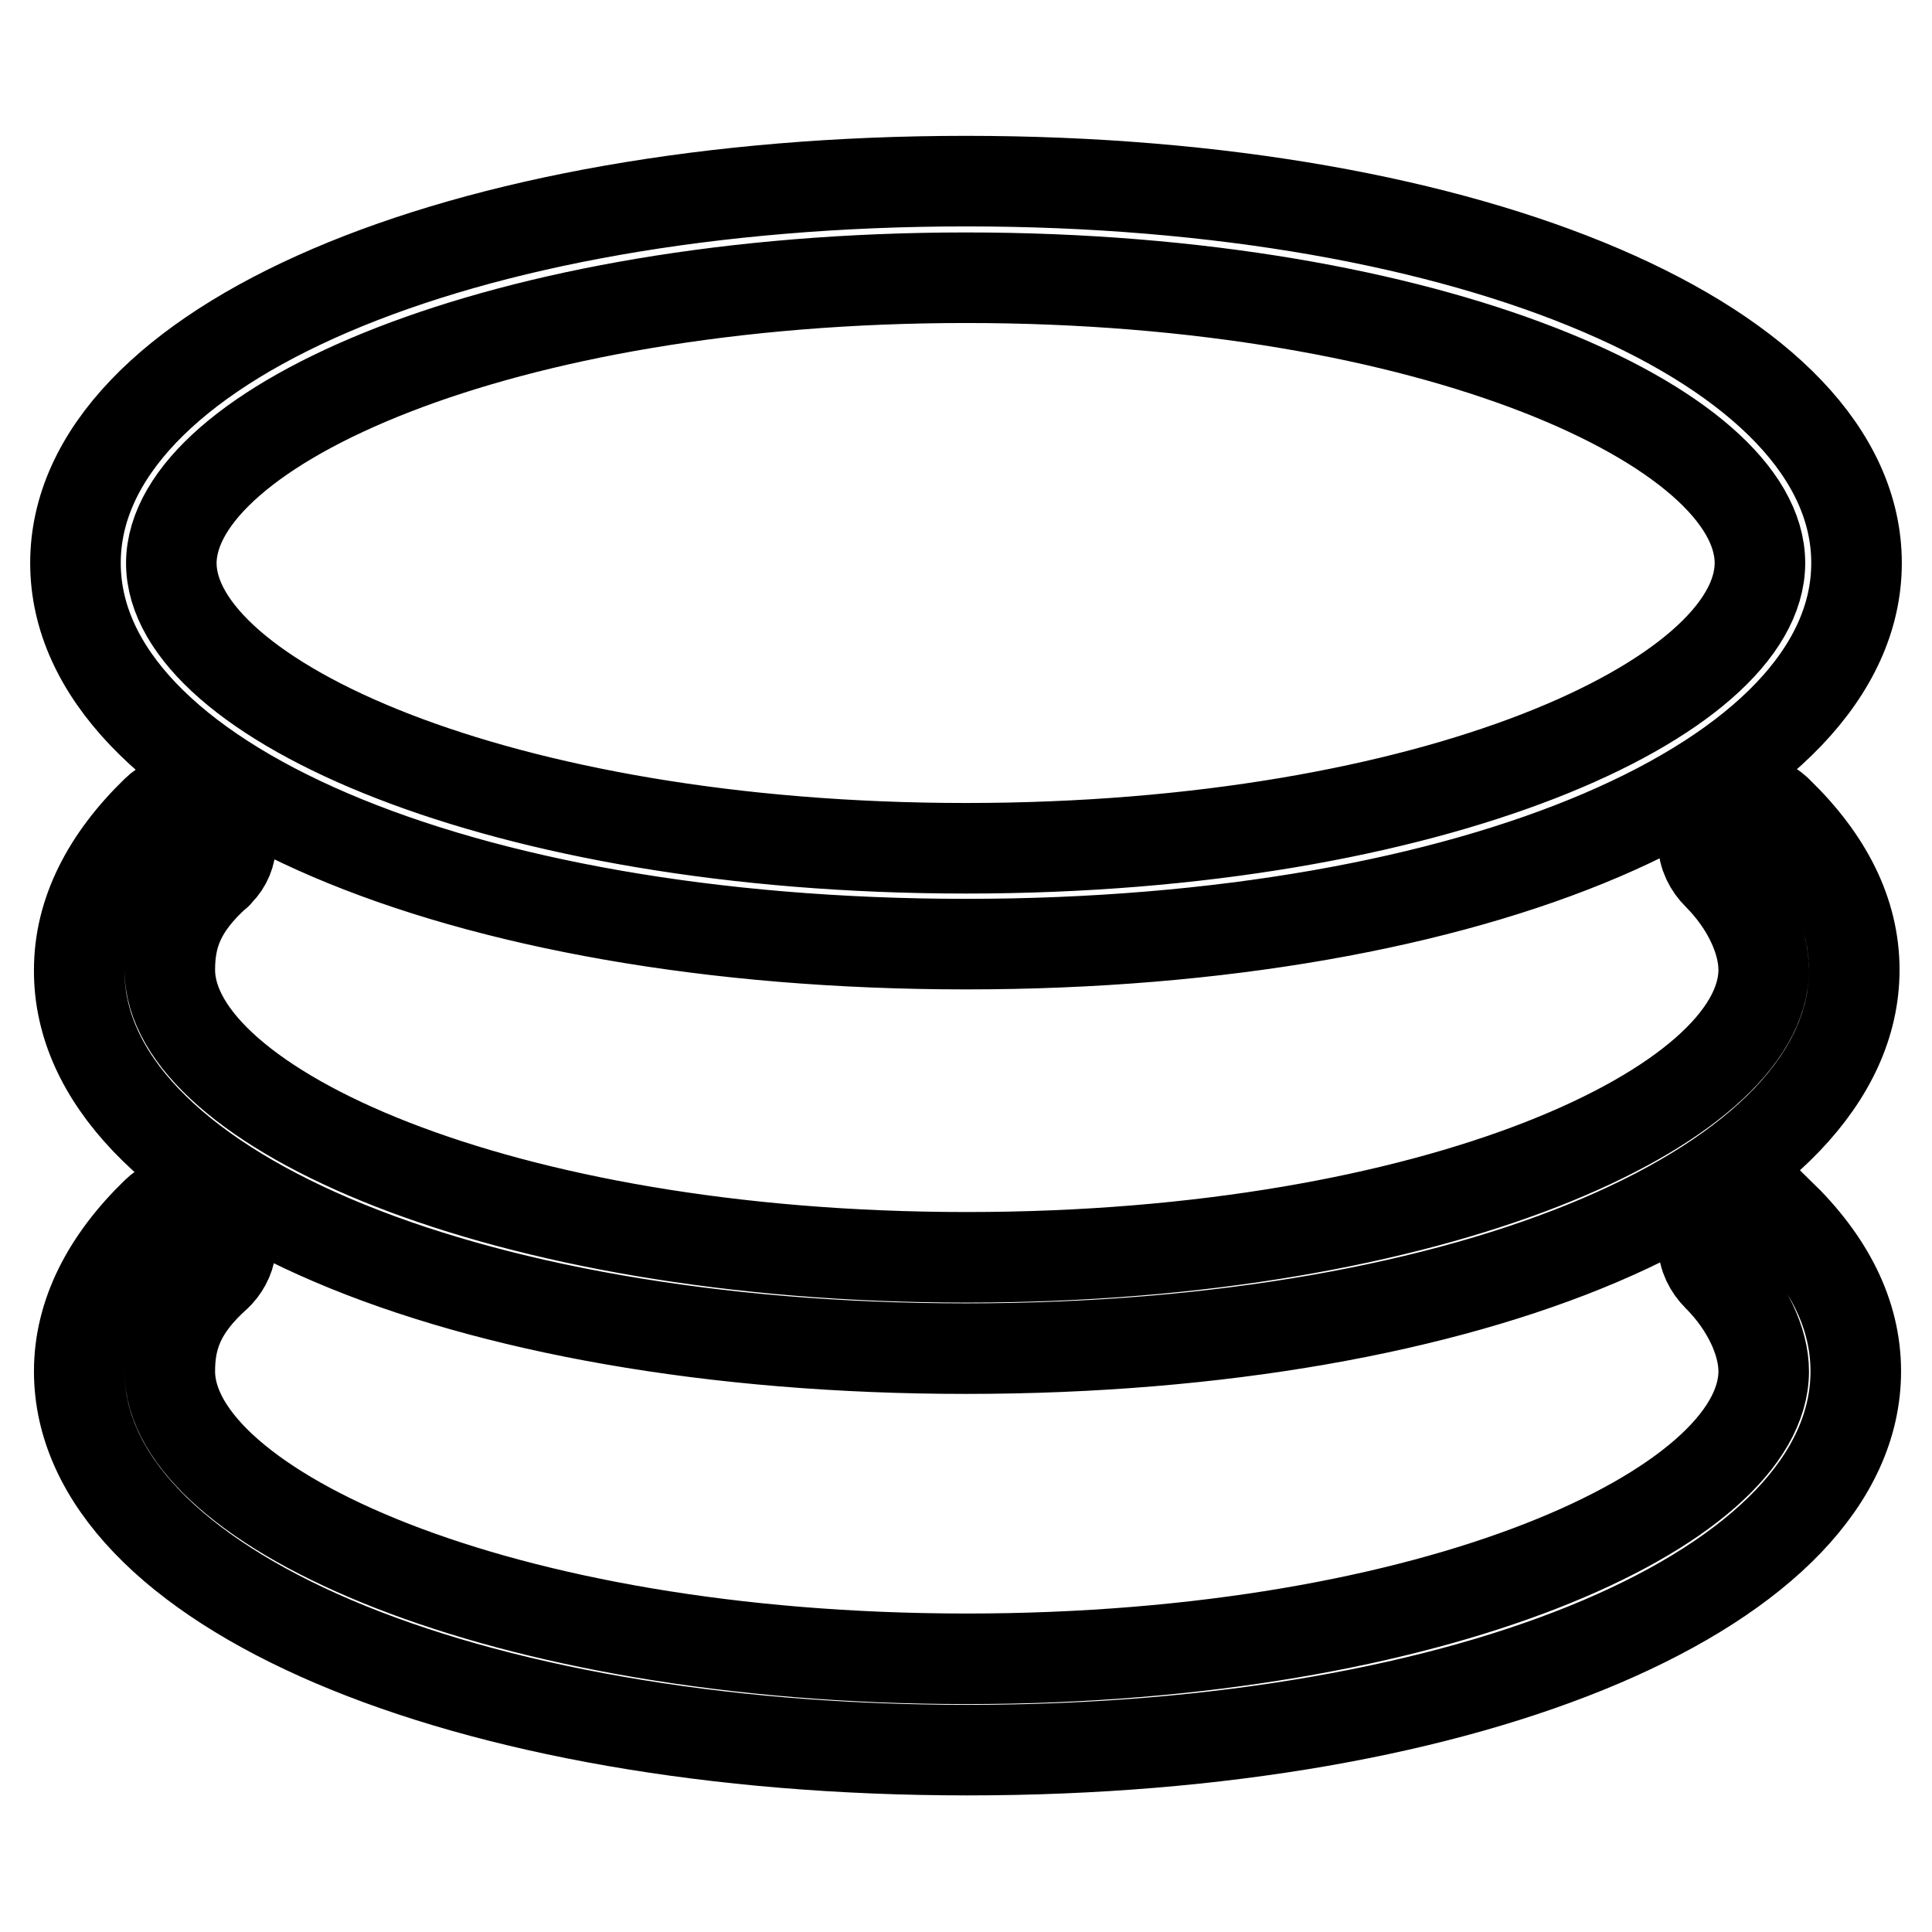 <?xml version="1.0" encoding="utf-8"?>
<!-- Svg Vector Icons : http://www.onlinewebfonts.com/icon -->
<!DOCTYPE svg PUBLIC "-//W3C//DTD SVG 1.1//EN" "http://www.w3.org/Graphics/SVG/1.1/DTD/svg11.dtd">
<svg version="1.1" xmlns="http://www.w3.org/2000/svg" xmlns:xlink="http://www.w3.org/1999/xlink" x="0px" y="0px" viewBox="0 0 256 256" enable-background="new 0 0 256 256" xml:space="preserve">
<g> <path stroke-width="12" fill-opacity="0" stroke="#000000"  d="M128,125.1c67.3,0,118-21.7,118-50.5S195.3,24,128,24C60.7,24,10,45.8,10,74.6S60.7,125.1,128,125.1  M128,36.8c62,0,105.2,19.9,105.2,37.8c0,17.9-43.2,37.8-105.2,37.8c-62,0-105.3-19.9-105.3-37.8C22.8,56.7,66,36.8,128,36.8  M128,178.7c67.1,0,117.7-21.6,117.7-50.2c0-7.6-3.6-14.6-10.1-20.9c0,0-0.1-0.1-0.1-0.1c0,0-0.1-0.1-0.1-0.1l0,0 c-1-0.9-2.4-1.6-3.9-1.6c-3.2,0-5.8,2.6-5.8,5.8c0,1.7,0.8,3.2,1.9,4.3l0,0c3.9,3.9,6.1,8.7,6.1,12.6c0,18-43.4,38.1-105.6,38.1 c-62.2,0-105.6-20.1-105.6-38.1c0-4.5,1.3-8.3,6.2-12.7c0.1,0,0.1-0.1,0.2-0.2c0,0,0.1-0.1,0.1-0.1l0,0c1-1,1.6-2.4,1.6-3.9 c0-3.2-2.6-5.8-5.8-5.8c-1.6,0-3.1,0.7-4.1,1.7l0,0c-6.5,6.3-10.2,13.4-10.2,21C10.3,157.1,60.9,178.7,128,178.7 M235.5,160.7 c0,0-0.1-0.1-0.1-0.1l0,0c-1-0.9-2.4-1.6-3.9-1.6c-3.2,0-5.8,2.6-5.8,5.8c0,1.7,0.8,3.2,1.9,4.3l0,0c3.9,3.9,6.1,8.7,6.1,12.6 c0,18-43.4,38.1-105.6,38.1c-62.2,0-105.6-20.1-105.6-38.1c0-4.5,1.3-8.3,6.2-12.7c0.1-0.1,0.1-0.1,0.2-0.2c0,0,0.1-0.1,0.1-0.1 l0,0c0.9-1,1.6-2.4,1.6-3.9c0-3.2-2.6-5.8-5.8-5.8c-1.6,0-3.1,0.7-4.1,1.7l0,0c-6.5,6.3-10.2,13.4-10.2,21 c0,28.6,50.6,50.2,117.7,50.2c67.1,0,117.7-21.6,117.7-50.2c0-7.6-3.6-14.6-10.1-20.9C235.6,160.8,235.6,160.8,235.5,160.7"/></g>
</svg>